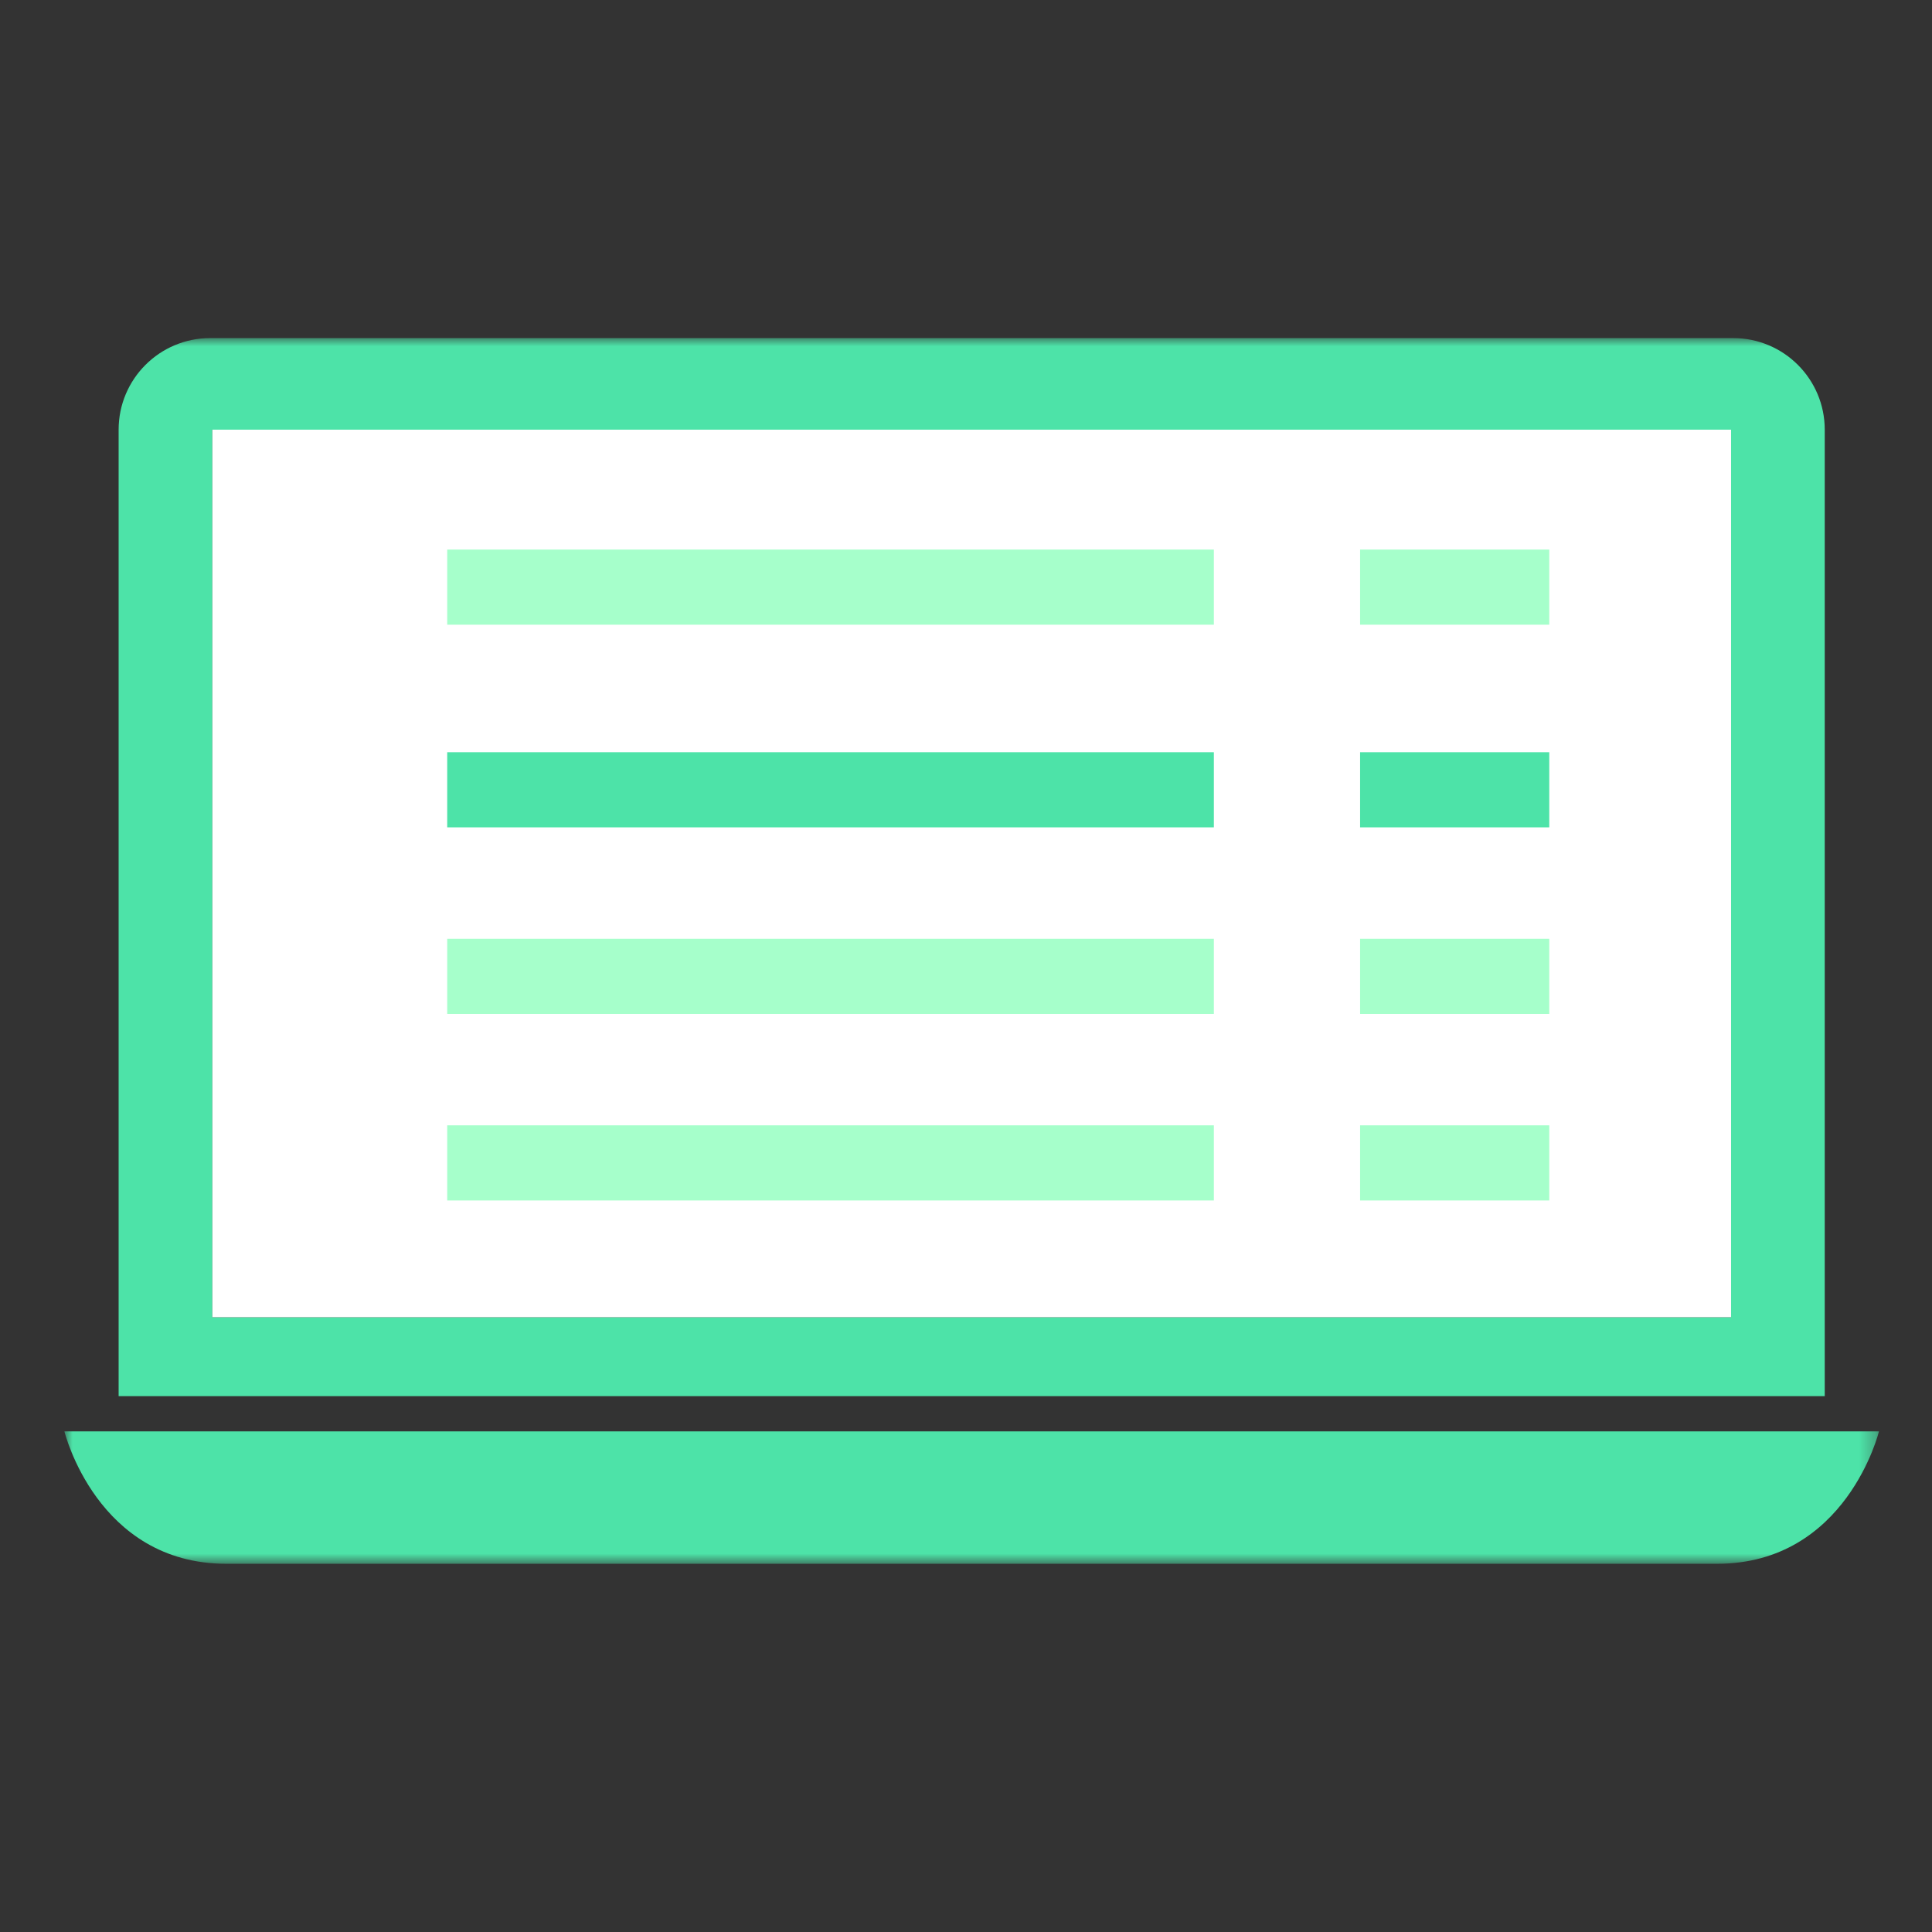 <?xml version="1.0" encoding="UTF-8"?>
<svg width="120px" height="120px" viewBox="0 0 120 120" version="1.1" xmlns="http://www.w3.org/2000/svg" xmlns:xlink="http://www.w3.org/1999/xlink">
    <rect x="0" y="0" width="120" height="120" fill="#333333" stroke="none"/>
    <!-- Generator: Sketch 47 (45396) - http://www.bohemiancoding.com/sketch -->
    <title>正式上线</title>
    <desc>Created with Sketch.</desc>
    <defs>
        <polygon id="path-1" points="112.707 76.129 0 76.129 0 0 112.707 0"></polygon>
    </defs>
    <g id="Symbols" stroke="none" stroke-width="1" fill="none" fill-rule="evenodd">
        <g id="正式上线">
            <g id="Page-1" transform="translate(4, 21)">
                <mask id="mask-2" fill="white">
                    <use xlink:href="#path-1"></use>
                </mask>
                <g id="Clip-2"></g>
                <path d="M9.188,60.816 L103.519,60.816 L103.519,5.688 L9.188,5.688 L9.188,60.816 Z M103.65,-0.001 L9.057,-0.001 C5.915,-0.001 3.368,2.546 3.368,5.688 L3.368,65.716 L109.338,65.716 L109.338,5.688 C109.338,2.546 106.791,-0.001 103.65,-0.001 L103.65,-0.001 Z" id="Fill-1" fill="#4DE3A8" mask="url(#mask-2)"></path>
                <path d="M56.354,67.904 L-0,67.904 C-0,67.904 2.013,76.13 10.063,76.13 L56.354,76.13 L102.644,76.13 C110.695,76.13 112.707,67.904 112.707,67.904 L56.354,67.904 Z" id="Fill-3" fill="#4DE3A8" mask="url(#mask-2)"></path>
                <polygon id="Fill-4" fill="#FFFFFF" mask="url(#mask-2)" points="9.188 60.816 103.519 60.816 103.519 5.688 9.188 5.688"></polygon>
                <polygon id="Fill-5" fill="#A6FFCB" mask="url(#mask-2)" points="23.777 17.801 71.395 17.801 71.395 13.134 23.777 13.134"></polygon>
                <polygon id="Fill-6" fill="#A6FFCB" mask="url(#mask-2)" points="80.478 17.801 92.228 17.801 92.228 13.134 80.478 13.134"></polygon>
                <polygon id="Fill-7" fill="#4DE3A8" mask="url(#mask-2)" points="23.777 30.388 71.395 30.388 71.395 25.721 23.777 25.721"></polygon>
                <polygon id="Fill-8" fill="#4DE3A8" mask="url(#mask-2)" points="80.478 30.388 92.228 30.388 92.228 25.721 80.478 25.721"></polygon>
                <polygon id="Fill-9" fill="#A6FFCB" mask="url(#mask-2)" points="23.777 41.975 71.395 41.975 71.395 37.309 23.777 37.309"></polygon>
                <polygon id="Fill-10" fill="#A6FFCB" mask="url(#mask-2)" points="80.478 41.975 92.228 41.975 92.228 37.309 80.478 37.309"></polygon>
                <polygon id="Fill-11" fill="#A6FFCB" mask="url(#mask-2)" points="23.777 53.563 71.395 53.563 71.395 48.896 23.777 48.896"></polygon>
                <polygon id="Fill-12" fill="#A6FFCB" mask="url(#mask-2)" points="80.478 53.563 92.228 53.563 92.228 48.896 80.478 48.896"></polygon>
            </g>
        </g>
    </g>
</svg>
